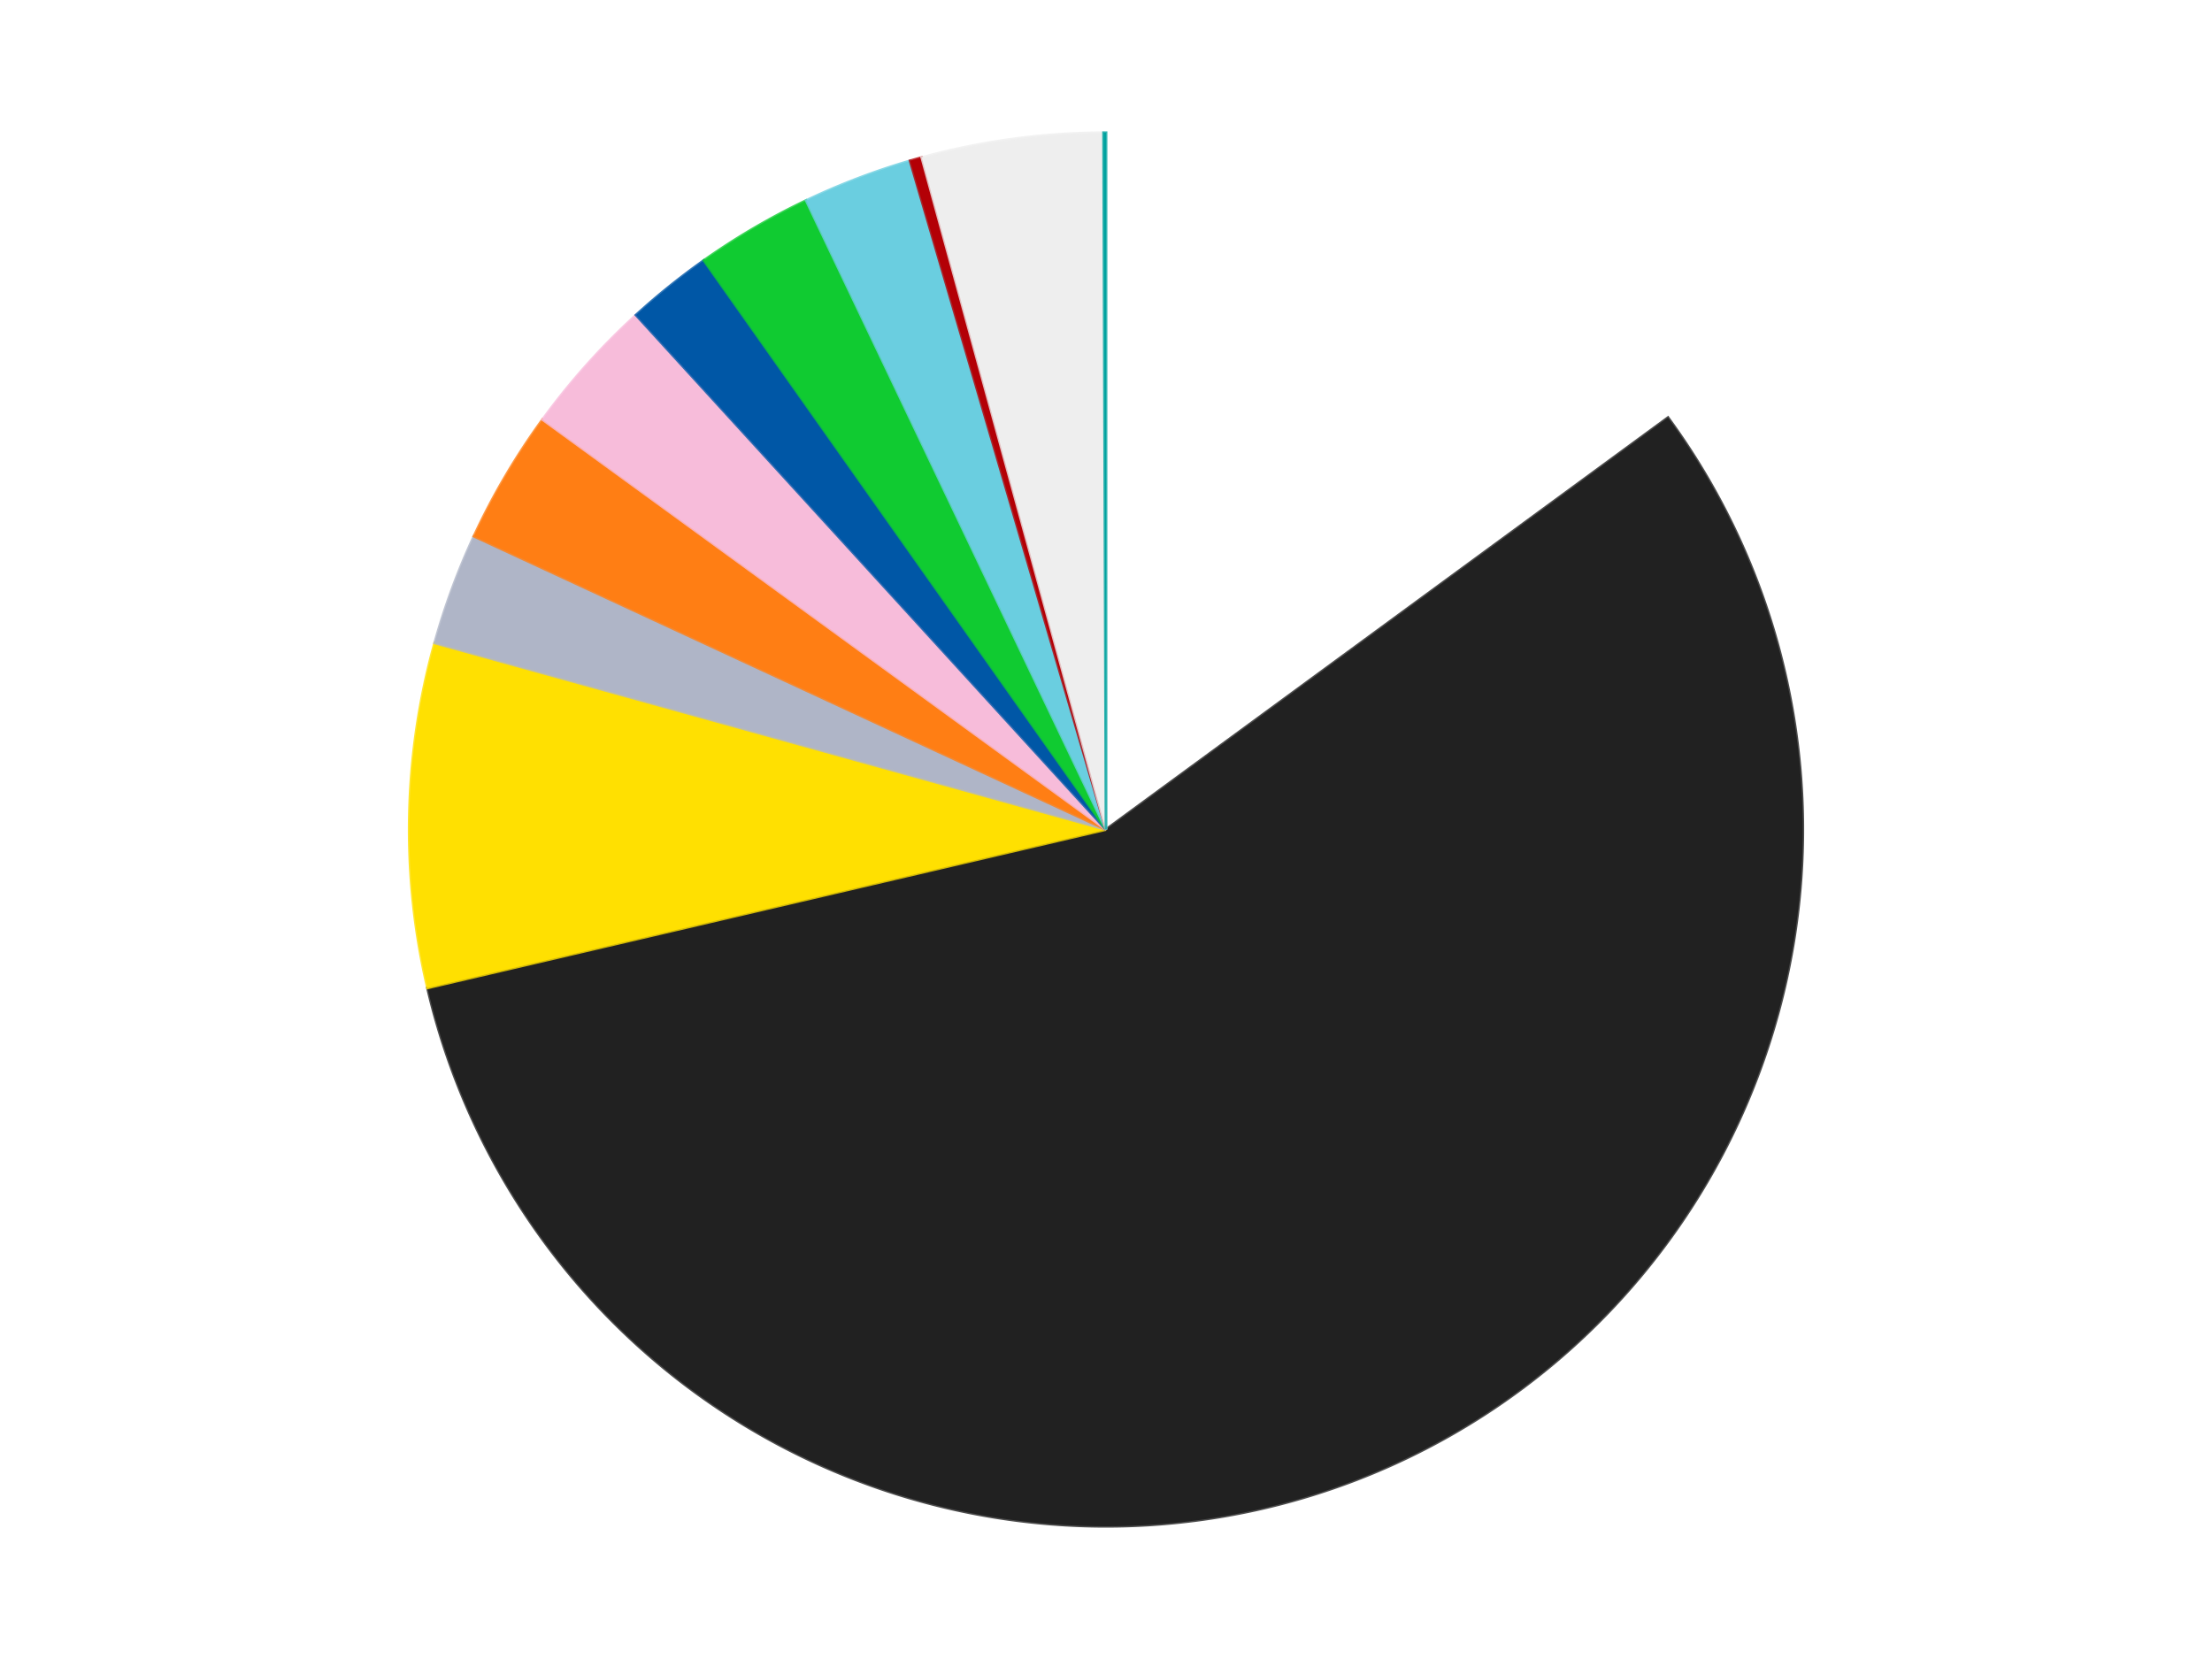 <?xml version='1.0' encoding='utf-8'?>
<svg xmlns="http://www.w3.org/2000/svg" xmlns:xlink="http://www.w3.org/1999/xlink" id="chart-8afd9226-9bcb-4a10-ad83-a17c45d68388" class="pygal-chart" viewBox="0 0 800 600"><!--Generated with pygal 3.0.5 (lxml) ©Kozea 2012-2016 on 2025-06-04--><!--http://pygal.org--><!--http://github.com/Kozea/pygal--><defs><style type="text/css">#chart-8afd9226-9bcb-4a10-ad83-a17c45d68388{-webkit-user-select:none;-webkit-font-smoothing:antialiased;font-family:Consolas,"Liberation Mono",Menlo,Courier,monospace}#chart-8afd9226-9bcb-4a10-ad83-a17c45d68388 .title{font-family:Consolas,"Liberation Mono",Menlo,Courier,monospace;font-size:16px}#chart-8afd9226-9bcb-4a10-ad83-a17c45d68388 .legends .legend text{font-family:Consolas,"Liberation Mono",Menlo,Courier,monospace;font-size:14px}#chart-8afd9226-9bcb-4a10-ad83-a17c45d68388 .axis text{font-family:Consolas,"Liberation Mono",Menlo,Courier,monospace;font-size:10px}#chart-8afd9226-9bcb-4a10-ad83-a17c45d68388 .axis text.major{font-family:Consolas,"Liberation Mono",Menlo,Courier,monospace;font-size:10px}#chart-8afd9226-9bcb-4a10-ad83-a17c45d68388 .text-overlay text.value{font-family:Consolas,"Liberation Mono",Menlo,Courier,monospace;font-size:16px}#chart-8afd9226-9bcb-4a10-ad83-a17c45d68388 .text-overlay text.label{font-family:Consolas,"Liberation Mono",Menlo,Courier,monospace;font-size:10px}#chart-8afd9226-9bcb-4a10-ad83-a17c45d68388 .tooltip{font-family:Consolas,"Liberation Mono",Menlo,Courier,monospace;font-size:14px}#chart-8afd9226-9bcb-4a10-ad83-a17c45d68388 text.no_data{font-family:Consolas,"Liberation Mono",Menlo,Courier,monospace;font-size:64px}
#chart-8afd9226-9bcb-4a10-ad83-a17c45d68388{background-color:transparent}#chart-8afd9226-9bcb-4a10-ad83-a17c45d68388 path,#chart-8afd9226-9bcb-4a10-ad83-a17c45d68388 line,#chart-8afd9226-9bcb-4a10-ad83-a17c45d68388 rect,#chart-8afd9226-9bcb-4a10-ad83-a17c45d68388 circle{-webkit-transition:150ms;-moz-transition:150ms;transition:150ms}#chart-8afd9226-9bcb-4a10-ad83-a17c45d68388 .graph &gt; .background{fill:transparent}#chart-8afd9226-9bcb-4a10-ad83-a17c45d68388 .plot &gt; .background{fill:transparent}#chart-8afd9226-9bcb-4a10-ad83-a17c45d68388 .graph{fill:rgba(0,0,0,.87)}#chart-8afd9226-9bcb-4a10-ad83-a17c45d68388 text.no_data{fill:rgba(0,0,0,1)}#chart-8afd9226-9bcb-4a10-ad83-a17c45d68388 .title{fill:rgba(0,0,0,1)}#chart-8afd9226-9bcb-4a10-ad83-a17c45d68388 .legends .legend text{fill:rgba(0,0,0,.87)}#chart-8afd9226-9bcb-4a10-ad83-a17c45d68388 .legends .legend:hover text{fill:rgba(0,0,0,1)}#chart-8afd9226-9bcb-4a10-ad83-a17c45d68388 .axis .line{stroke:rgba(0,0,0,1)}#chart-8afd9226-9bcb-4a10-ad83-a17c45d68388 .axis .guide.line{stroke:rgba(0,0,0,.54)}#chart-8afd9226-9bcb-4a10-ad83-a17c45d68388 .axis .major.line{stroke:rgba(0,0,0,.87)}#chart-8afd9226-9bcb-4a10-ad83-a17c45d68388 .axis text.major{fill:rgba(0,0,0,1)}#chart-8afd9226-9bcb-4a10-ad83-a17c45d68388 .axis.y .guides:hover .guide.line,#chart-8afd9226-9bcb-4a10-ad83-a17c45d68388 .line-graph .axis.x .guides:hover .guide.line,#chart-8afd9226-9bcb-4a10-ad83-a17c45d68388 .stackedline-graph .axis.x .guides:hover .guide.line,#chart-8afd9226-9bcb-4a10-ad83-a17c45d68388 .xy-graph .axis.x .guides:hover .guide.line{stroke:rgba(0,0,0,1)}#chart-8afd9226-9bcb-4a10-ad83-a17c45d68388 .axis .guides:hover text{fill:rgba(0,0,0,1)}#chart-8afd9226-9bcb-4a10-ad83-a17c45d68388 .reactive{fill-opacity:1.0;stroke-opacity:.8;stroke-width:1}#chart-8afd9226-9bcb-4a10-ad83-a17c45d68388 .ci{stroke:rgba(0,0,0,.87)}#chart-8afd9226-9bcb-4a10-ad83-a17c45d68388 .reactive.active,#chart-8afd9226-9bcb-4a10-ad83-a17c45d68388 .active .reactive{fill-opacity:0.6;stroke-opacity:.9;stroke-width:4}#chart-8afd9226-9bcb-4a10-ad83-a17c45d68388 .ci .reactive.active{stroke-width:1.5}#chart-8afd9226-9bcb-4a10-ad83-a17c45d68388 .series text{fill:rgba(0,0,0,1)}#chart-8afd9226-9bcb-4a10-ad83-a17c45d68388 .tooltip rect{fill:transparent;stroke:rgba(0,0,0,1);-webkit-transition:opacity 150ms;-moz-transition:opacity 150ms;transition:opacity 150ms}#chart-8afd9226-9bcb-4a10-ad83-a17c45d68388 .tooltip .label{fill:rgba(0,0,0,.87)}#chart-8afd9226-9bcb-4a10-ad83-a17c45d68388 .tooltip .label{fill:rgba(0,0,0,.87)}#chart-8afd9226-9bcb-4a10-ad83-a17c45d68388 .tooltip .legend{font-size:.8em;fill:rgba(0,0,0,.54)}#chart-8afd9226-9bcb-4a10-ad83-a17c45d68388 .tooltip .x_label{font-size:.6em;fill:rgba(0,0,0,1)}#chart-8afd9226-9bcb-4a10-ad83-a17c45d68388 .tooltip .xlink{font-size:.5em;text-decoration:underline}#chart-8afd9226-9bcb-4a10-ad83-a17c45d68388 .tooltip .value{font-size:1.5em}#chart-8afd9226-9bcb-4a10-ad83-a17c45d68388 .bound{font-size:.5em}#chart-8afd9226-9bcb-4a10-ad83-a17c45d68388 .max-value{font-size:.75em;fill:rgba(0,0,0,.54)}#chart-8afd9226-9bcb-4a10-ad83-a17c45d68388 .map-element{fill:transparent;stroke:rgba(0,0,0,.54) !important}#chart-8afd9226-9bcb-4a10-ad83-a17c45d68388 .map-element .reactive{fill-opacity:inherit;stroke-opacity:inherit}#chart-8afd9226-9bcb-4a10-ad83-a17c45d68388 .color-0,#chart-8afd9226-9bcb-4a10-ad83-a17c45d68388 .color-0 a:visited{stroke:#F44336;fill:#F44336}#chart-8afd9226-9bcb-4a10-ad83-a17c45d68388 .color-1,#chart-8afd9226-9bcb-4a10-ad83-a17c45d68388 .color-1 a:visited{stroke:#3F51B5;fill:#3F51B5}#chart-8afd9226-9bcb-4a10-ad83-a17c45d68388 .color-2,#chart-8afd9226-9bcb-4a10-ad83-a17c45d68388 .color-2 a:visited{stroke:#009688;fill:#009688}#chart-8afd9226-9bcb-4a10-ad83-a17c45d68388 .color-3,#chart-8afd9226-9bcb-4a10-ad83-a17c45d68388 .color-3 a:visited{stroke:#FFC107;fill:#FFC107}#chart-8afd9226-9bcb-4a10-ad83-a17c45d68388 .color-4,#chart-8afd9226-9bcb-4a10-ad83-a17c45d68388 .color-4 a:visited{stroke:#FF5722;fill:#FF5722}#chart-8afd9226-9bcb-4a10-ad83-a17c45d68388 .color-5,#chart-8afd9226-9bcb-4a10-ad83-a17c45d68388 .color-5 a:visited{stroke:#9C27B0;fill:#9C27B0}#chart-8afd9226-9bcb-4a10-ad83-a17c45d68388 .color-6,#chart-8afd9226-9bcb-4a10-ad83-a17c45d68388 .color-6 a:visited{stroke:#03A9F4;fill:#03A9F4}#chart-8afd9226-9bcb-4a10-ad83-a17c45d68388 .color-7,#chart-8afd9226-9bcb-4a10-ad83-a17c45d68388 .color-7 a:visited{stroke:#8BC34A;fill:#8BC34A}#chart-8afd9226-9bcb-4a10-ad83-a17c45d68388 .color-8,#chart-8afd9226-9bcb-4a10-ad83-a17c45d68388 .color-8 a:visited{stroke:#FF9800;fill:#FF9800}#chart-8afd9226-9bcb-4a10-ad83-a17c45d68388 .color-9,#chart-8afd9226-9bcb-4a10-ad83-a17c45d68388 .color-9 a:visited{stroke:#E91E63;fill:#E91E63}#chart-8afd9226-9bcb-4a10-ad83-a17c45d68388 .color-10,#chart-8afd9226-9bcb-4a10-ad83-a17c45d68388 .color-10 a:visited{stroke:#2196F3;fill:#2196F3}#chart-8afd9226-9bcb-4a10-ad83-a17c45d68388 .color-11,#chart-8afd9226-9bcb-4a10-ad83-a17c45d68388 .color-11 a:visited{stroke:#4CAF50;fill:#4CAF50}#chart-8afd9226-9bcb-4a10-ad83-a17c45d68388 .text-overlay .color-0 text{fill:black}#chart-8afd9226-9bcb-4a10-ad83-a17c45d68388 .text-overlay .color-1 text{fill:black}#chart-8afd9226-9bcb-4a10-ad83-a17c45d68388 .text-overlay .color-2 text{fill:black}#chart-8afd9226-9bcb-4a10-ad83-a17c45d68388 .text-overlay .color-3 text{fill:black}#chart-8afd9226-9bcb-4a10-ad83-a17c45d68388 .text-overlay .color-4 text{fill:black}#chart-8afd9226-9bcb-4a10-ad83-a17c45d68388 .text-overlay .color-5 text{fill:black}#chart-8afd9226-9bcb-4a10-ad83-a17c45d68388 .text-overlay .color-6 text{fill:black}#chart-8afd9226-9bcb-4a10-ad83-a17c45d68388 .text-overlay .color-7 text{fill:black}#chart-8afd9226-9bcb-4a10-ad83-a17c45d68388 .text-overlay .color-8 text{fill:black}#chart-8afd9226-9bcb-4a10-ad83-a17c45d68388 .text-overlay .color-9 text{fill:black}#chart-8afd9226-9bcb-4a10-ad83-a17c45d68388 .text-overlay .color-10 text{fill:black}#chart-8afd9226-9bcb-4a10-ad83-a17c45d68388 .text-overlay .color-11 text{fill:black}
#chart-8afd9226-9bcb-4a10-ad83-a17c45d68388 text.no_data{text-anchor:middle}#chart-8afd9226-9bcb-4a10-ad83-a17c45d68388 .guide.line{fill:none}#chart-8afd9226-9bcb-4a10-ad83-a17c45d68388 .centered{text-anchor:middle}#chart-8afd9226-9bcb-4a10-ad83-a17c45d68388 .title{text-anchor:middle}#chart-8afd9226-9bcb-4a10-ad83-a17c45d68388 .legends .legend text{fill-opacity:1}#chart-8afd9226-9bcb-4a10-ad83-a17c45d68388 .axis.x text{text-anchor:middle}#chart-8afd9226-9bcb-4a10-ad83-a17c45d68388 .axis.x:not(.web) text[transform]{text-anchor:start}#chart-8afd9226-9bcb-4a10-ad83-a17c45d68388 .axis.x:not(.web) text[transform].backwards{text-anchor:end}#chart-8afd9226-9bcb-4a10-ad83-a17c45d68388 .axis.y text{text-anchor:end}#chart-8afd9226-9bcb-4a10-ad83-a17c45d68388 .axis.y text[transform].backwards{text-anchor:start}#chart-8afd9226-9bcb-4a10-ad83-a17c45d68388 .axis.y2 text{text-anchor:start}#chart-8afd9226-9bcb-4a10-ad83-a17c45d68388 .axis.y2 text[transform].backwards{text-anchor:end}#chart-8afd9226-9bcb-4a10-ad83-a17c45d68388 .axis .guide.line{stroke-dasharray:4,4;stroke:black}#chart-8afd9226-9bcb-4a10-ad83-a17c45d68388 .axis .major.guide.line{stroke-dasharray:6,6;stroke:black}#chart-8afd9226-9bcb-4a10-ad83-a17c45d68388 .horizontal .axis.y .guide.line,#chart-8afd9226-9bcb-4a10-ad83-a17c45d68388 .horizontal .axis.y2 .guide.line,#chart-8afd9226-9bcb-4a10-ad83-a17c45d68388 .vertical .axis.x .guide.line{opacity:0}#chart-8afd9226-9bcb-4a10-ad83-a17c45d68388 .horizontal .axis.always_show .guide.line,#chart-8afd9226-9bcb-4a10-ad83-a17c45d68388 .vertical .axis.always_show .guide.line{opacity:1 !important}#chart-8afd9226-9bcb-4a10-ad83-a17c45d68388 .axis.y .guides:hover .guide.line,#chart-8afd9226-9bcb-4a10-ad83-a17c45d68388 .axis.y2 .guides:hover .guide.line,#chart-8afd9226-9bcb-4a10-ad83-a17c45d68388 .axis.x .guides:hover .guide.line{opacity:1}#chart-8afd9226-9bcb-4a10-ad83-a17c45d68388 .axis .guides:hover text{opacity:1}#chart-8afd9226-9bcb-4a10-ad83-a17c45d68388 .nofill{fill:none}#chart-8afd9226-9bcb-4a10-ad83-a17c45d68388 .subtle-fill{fill-opacity:.2}#chart-8afd9226-9bcb-4a10-ad83-a17c45d68388 .dot{stroke-width:1px;fill-opacity:1;stroke-opacity:1}#chart-8afd9226-9bcb-4a10-ad83-a17c45d68388 .dot.active{stroke-width:5px}#chart-8afd9226-9bcb-4a10-ad83-a17c45d68388 .dot.negative{fill:transparent}#chart-8afd9226-9bcb-4a10-ad83-a17c45d68388 text,#chart-8afd9226-9bcb-4a10-ad83-a17c45d68388 tspan{stroke:none !important}#chart-8afd9226-9bcb-4a10-ad83-a17c45d68388 .series text.active{opacity:1}#chart-8afd9226-9bcb-4a10-ad83-a17c45d68388 .tooltip rect{fill-opacity:.95;stroke-width:.5}#chart-8afd9226-9bcb-4a10-ad83-a17c45d68388 .tooltip text{fill-opacity:1}#chart-8afd9226-9bcb-4a10-ad83-a17c45d68388 .showable{visibility:hidden}#chart-8afd9226-9bcb-4a10-ad83-a17c45d68388 .showable.shown{visibility:visible}#chart-8afd9226-9bcb-4a10-ad83-a17c45d68388 .gauge-background{fill:rgba(229,229,229,1);stroke:none}#chart-8afd9226-9bcb-4a10-ad83-a17c45d68388 .bg-lines{stroke:transparent;stroke-width:2px}</style><script type="text/javascript">window.pygal = window.pygal || {};window.pygal.config = window.pygal.config || {};window.pygal.config['8afd9226-9bcb-4a10-ad83-a17c45d68388'] = {"allow_interruptions": false, "box_mode": "extremes", "classes": ["pygal-chart"], "css": ["file://style.css", "file://graph.css"], "defs": [], "disable_xml_declaration": false, "dots_size": 2.5, "dynamic_print_values": false, "explicit_size": false, "fill": false, "force_uri_protocol": "https", "formatter": null, "half_pie": false, "height": 600, "include_x_axis": false, "inner_radius": 0, "interpolate": null, "interpolation_parameters": {}, "interpolation_precision": 250, "inverse_y_axis": false, "js": ["//kozea.github.io/pygal.js/2.0.x/pygal-tooltips.min.js"], "legend_at_bottom": false, "legend_at_bottom_columns": null, "legend_box_size": 12, "logarithmic": false, "margin": 20, "margin_bottom": null, "margin_left": null, "margin_right": null, "margin_top": null, "max_scale": 16, "min_scale": 4, "missing_value_fill_truncation": "x", "no_data_text": "No data", "no_prefix": false, "order_min": null, "pretty_print": false, "print_labels": false, "print_values": false, "print_values_position": "center", "print_zeroes": true, "range": null, "rounded_bars": null, "secondary_range": null, "show_dots": true, "show_legend": false, "show_minor_x_labels": true, "show_minor_y_labels": true, "show_only_major_dots": false, "show_x_guides": false, "show_x_labels": true, "show_y_guides": true, "show_y_labels": true, "spacing": 10, "stack_from_top": false, "strict": false, "stroke": true, "stroke_style": null, "style": {"background": "transparent", "ci_colors": [], "colors": ["#F44336", "#3F51B5", "#009688", "#FFC107", "#FF5722", "#9C27B0", "#03A9F4", "#8BC34A", "#FF9800", "#E91E63", "#2196F3", "#4CAF50", "#FFEB3B", "#673AB7", "#00BCD4", "#CDDC39", "#9E9E9E", "#607D8B"], "dot_opacity": "1", "font_family": "Consolas, \"Liberation Mono\", Menlo, Courier, monospace", "foreground": "rgba(0, 0, 0, .87)", "foreground_strong": "rgba(0, 0, 0, 1)", "foreground_subtle": "rgba(0, 0, 0, .54)", "guide_stroke_color": "black", "guide_stroke_dasharray": "4,4", "label_font_family": "Consolas, \"Liberation Mono\", Menlo, Courier, monospace", "label_font_size": 10, "legend_font_family": "Consolas, \"Liberation Mono\", Menlo, Courier, monospace", "legend_font_size": 14, "major_guide_stroke_color": "black", "major_guide_stroke_dasharray": "6,6", "major_label_font_family": "Consolas, \"Liberation Mono\", Menlo, Courier, monospace", "major_label_font_size": 10, "no_data_font_family": "Consolas, \"Liberation Mono\", Menlo, Courier, monospace", "no_data_font_size": 64, "opacity": "1.0", "opacity_hover": "0.6", "plot_background": "transparent", "stroke_opacity": ".8", "stroke_opacity_hover": ".9", "stroke_width": "1", "stroke_width_hover": "4", "title_font_family": "Consolas, \"Liberation Mono\", Menlo, Courier, monospace", "title_font_size": 16, "tooltip_font_family": "Consolas, \"Liberation Mono\", Menlo, Courier, monospace", "tooltip_font_size": 14, "transition": "150ms", "value_background": "rgba(229, 229, 229, 1)", "value_colors": [], "value_font_family": "Consolas, \"Liberation Mono\", Menlo, Courier, monospace", "value_font_size": 16, "value_label_font_family": "Consolas, \"Liberation Mono\", Menlo, Courier, monospace", "value_label_font_size": 10}, "title": null, "tooltip_border_radius": 0, "tooltip_fancy_mode": true, "truncate_label": null, "truncate_legend": null, "width": 800, "x_label_rotation": 0, "x_labels": null, "x_labels_major": null, "x_labels_major_count": null, "x_labels_major_every": null, "x_title": null, "xrange": null, "y_label_rotation": 0, "y_labels": null, "y_labels_major": null, "y_labels_major_count": null, "y_labels_major_every": null, "y_title": null, "zero": 0, "legends": ["White", "Black", "Yellow", "Light Bluish Gray", "Orange", "Bright Pink", "Blue", "Bright Green", "Medium Azure", "Red", "Trans-Clear", "Dark Turquoise"]}</script><script type="text/javascript" xlink:href="https://kozea.github.io/pygal.js/2.0.x/pygal-tooltips.min.js"/></defs><title>Pygal</title><g class="graph pie-graph vertical"><rect x="0" y="0" width="800" height="600" class="background"/><g transform="translate(20, 20)" class="plot"><rect x="0" y="0" width="760" height="560" class="background"/><g class="series serie-0 color-0"><g class="slices"><g class="slice" style="fill: #FFFFFF; stroke: #FFFFFF"><path d="M380 28 A252 252 0 0 1 583.253 131.029 L380 280 A0 0 0 0 0 380 280 z" class="slice reactive tooltip-trigger"/><desc class="value">270</desc><desc class="x centered">436.9685881056385</desc><desc class="y centered">167.61414693454475</desc></g></g></g><g class="series serie-1 color-1"><g class="slices"><g class="slice" style="fill: #212121; stroke: #212121"><path d="M583.253 131.029 A252 252 0 1 1 134.6 337.294 L380 280 A0 0 0 1 0 380 280 z" class="slice reactive tooltip-trigger"/><desc class="value">1020</desc><desc class="x centered">432.6318018204072</desc><desc class="y centered">394.48097412730806</desc></g></g></g><g class="series serie-2 color-2"><g class="slices"><g class="slice" style="fill: #FFE001; stroke: #FFE001"><path d="M134.6 337.294 A252 252 0 0 1 137.202 212.525 L380 280 A0 0 0 0 0 380 280 z" class="slice reactive tooltip-trigger"/><desc class="value">144</desc><desc class="x centered">254.02738988441496</desc><desc class="y centered">277.3729292611722</desc></g></g></g><g class="series serie-3 color-3"><g class="slices"><g class="slice" style="fill: #AFB5C7; stroke: #AFB5C7"><path d="M137.202 212.525 A252 252 0 0 1 151.405 173.941 L380 280 A0 0 0 0 0 380 280 z" class="slice reactive tooltip-trigger"/><desc class="value">47</desc><desc class="x centered">261.75760889992364</desc><desc class="y centered">236.47142378923263</desc></g></g></g><g class="series serie-4 color-4"><g class="slices"><g class="slice" style="fill: #FF7E14; stroke: #FF7E14"><path d="M151.405 173.941 A252 252 0 0 1 176.231 131.736 L380 280 A0 0 0 0 0 380 280 z" class="slice reactive tooltip-trigger"/><desc class="value">56</desc><desc class="x centered">271.39523729733907</desc><desc class="y centered">216.11725179441083</desc></g></g></g><g class="series serie-5 color-5"><g class="slices"><g class="slice" style="fill: #F7BCDA; stroke: #F7BCDA"><path d="M176.231 131.736 A252 252 0 0 1 210.038 93.943 L380 280 A0 0 0 0 0 380 280 z" class="slice reactive tooltip-trigger"/><desc class="value">58</desc><desc class="x centered">286.090781335694</desc><desc class="y centered">195.9936987490846</desc></g></g></g><g class="series serie-6 color-6"><g class="slices"><g class="slice" style="fill: #0057A6; stroke: #0057A6"><path d="M210.038 93.943 A252 252 0 0 1 234.583 74.189 L380 280 A0 0 0 0 0 380 280 z" class="slice reactive tooltip-trigger"/><desc class="value">36</desc><desc class="x centered">301.00091159466905</desc><desc class="y centered">181.84123049300837</desc></g></g></g><g class="series serie-7 color-7"><g class="slices"><g class="slice" style="fill: #10CB31; stroke: #10CB31"><path d="M234.583 74.189 A252 252 0 0 1 271.564 52.523 L380 280 A0 0 0 0 0 380 280 z" class="slice reactive tooltip-trigger"/><desc class="value">49</desc><desc class="x centered">316.30606048697126</desc><desc class="y centered">171.28439822495284</desc></g></g></g><g class="series serie-8 color-8"><g class="slices"><g class="slice" style="fill: #6ACEE0; stroke: #6ACEE0"><path d="M271.564 52.523 A252 252 0 0 1 309.156 38.163 L380 280 A0 0 0 0 0 380 280 z" class="slice reactive tooltip-trigger"/><desc class="value">46</desc><desc class="x centered">335.03646784171946</desc><desc class="y centered">162.29579117189024</desc></g></g></g><g class="series serie-9 color-9"><g class="slices"><g class="slice" style="fill: #B30006; stroke: #B30006"><path d="M309.156 38.163 A252 252 0 0 1 313.369 36.969 L380 280 A0 0 0 0 0 380 280 z" class="slice reactive tooltip-trigger"/><desc class="value">5</desc><desc class="x centered">345.6299616679812</desc><desc class="y centered">158.7783003540391</desc></g></g></g><g class="series serie-10 color-10"><g class="slices"><g class="slice" style="fill: #EEEEEE; stroke: #EEEEEE"><path d="M313.369 36.969 A252 252 0 0 1 379.124 28.002 L380 280 A0 0 0 0 0 380 280 z" class="slice reactive tooltip-trigger"/><desc class="value">76</desc><desc class="x centered">362.9750373990426</desc><desc class="y centered">155.15549411994135</desc></g></g></g><g class="series serie-11 color-11"><g class="slices"><g class="slice" style="fill: #00A29F; stroke: #00A29F"><path d="M379.124 28.002 A252 252 0 0 1 380 28 L380 280 A0 0 0 0 0 380 280 z" class="slice reactive tooltip-trigger"/><desc class="value">1</desc><desc class="x centered">379.7810616840928</desc><desc class="y centered">154.0001902143744</desc></g></g></g></g><g class="titles"/><g transform="translate(20, 20)" class="plot overlay"><g class="series serie-0 color-0"/><g class="series serie-1 color-1"/><g class="series serie-2 color-2"/><g class="series serie-3 color-3"/><g class="series serie-4 color-4"/><g class="series serie-5 color-5"/><g class="series serie-6 color-6"/><g class="series serie-7 color-7"/><g class="series serie-8 color-8"/><g class="series serie-9 color-9"/><g class="series serie-10 color-10"/><g class="series serie-11 color-11"/></g><g transform="translate(20, 20)" class="plot text-overlay"><g class="series serie-0 color-0"/><g class="series serie-1 color-1"/><g class="series serie-2 color-2"/><g class="series serie-3 color-3"/><g class="series serie-4 color-4"/><g class="series serie-5 color-5"/><g class="series serie-6 color-6"/><g class="series serie-7 color-7"/><g class="series serie-8 color-8"/><g class="series serie-9 color-9"/><g class="series serie-10 color-10"/><g class="series serie-11 color-11"/></g><g transform="translate(20, 20)" class="plot tooltip-overlay"><g transform="translate(0 0)" style="opacity: 0" class="tooltip"><rect rx="0" ry="0" width="0" height="0" class="tooltip-box"/><g class="text"/></g></g></g></svg>
